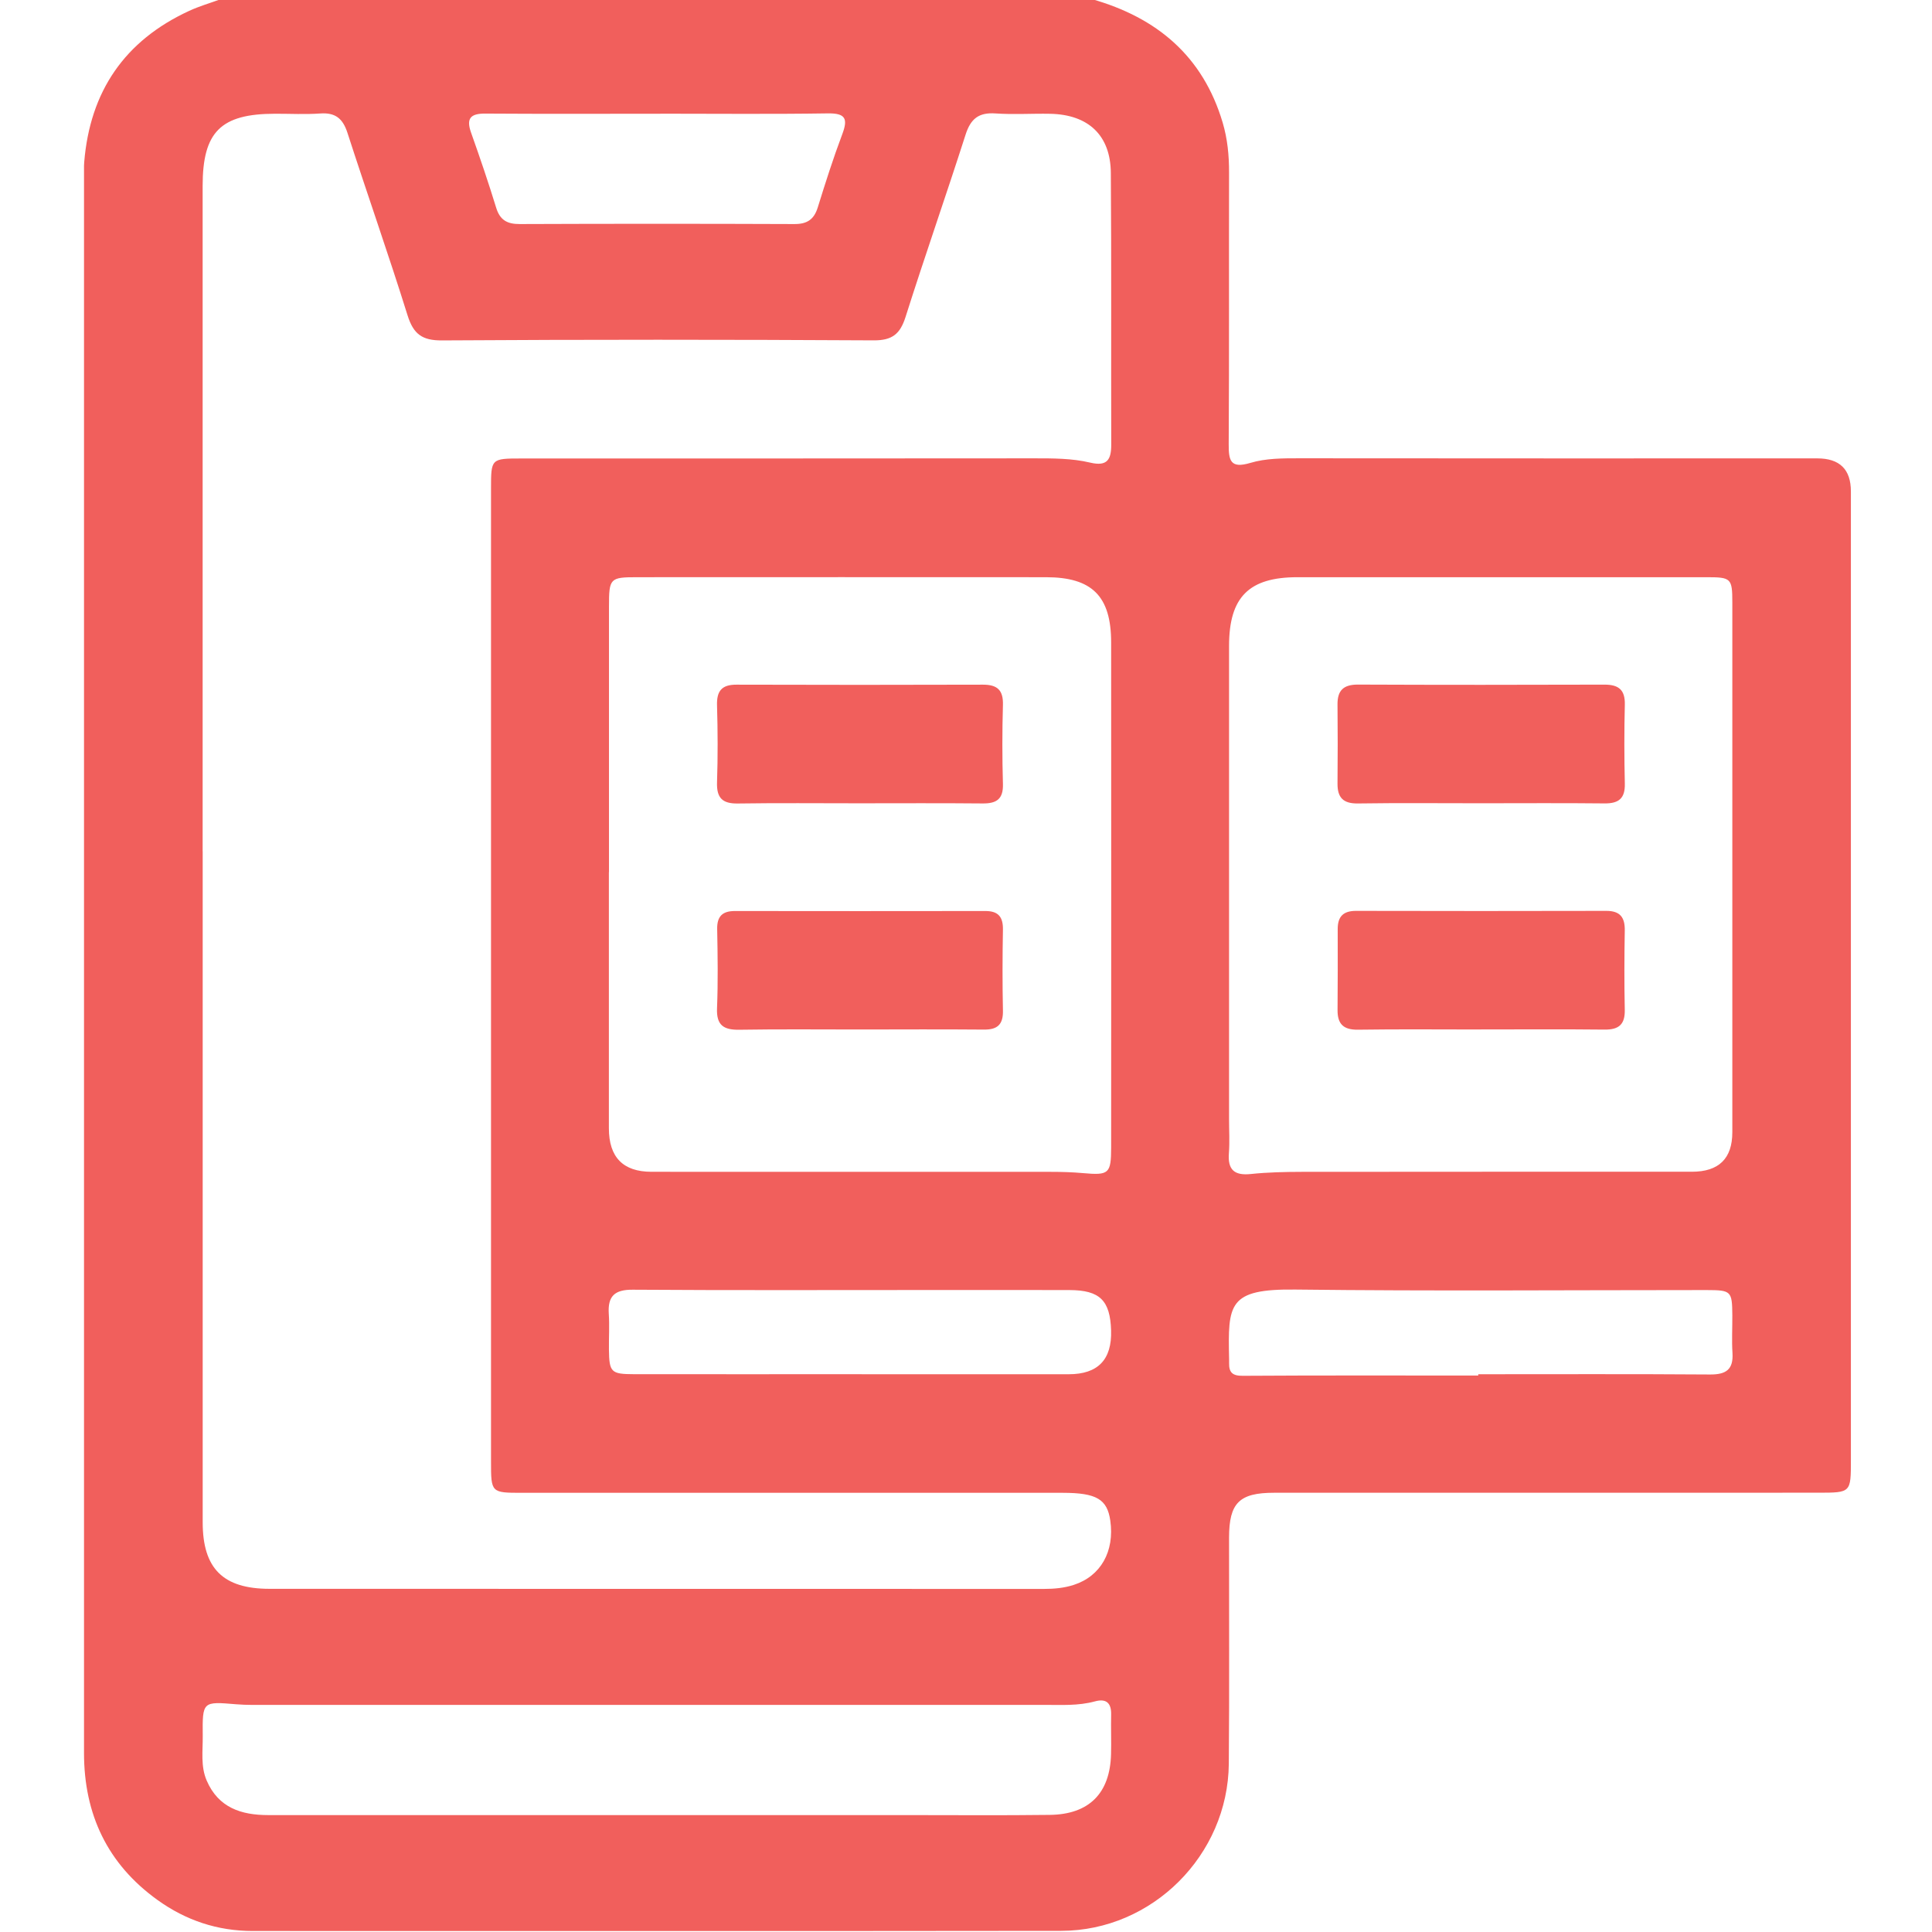 <svg width="512" height="512" viewBox="0 0 512 512" fill="none" xmlns="http://www.w3.org/2000/svg">
<g clip-path="url(#clip0_1814_8258)">
<g clip-path="url(#clip1_1814_8258)">
<path d="M58.547 -0.227H289.364C306.571 4.659 318.772 14.858 324.005 32.438C325.3 36.777 325.727 41.222 325.713 45.747C325.66 69.722 325.767 93.697 325.62 117.672C325.593 122.05 326.06 124.253 331.347 122.677C335.431 121.449 339.877 121.449 344.228 121.449C390.015 121.503 435.802 121.476 481.603 121.476C487.53 121.476 490.498 124.386 490.506 130.206C490.506 215.787 490.506 301.38 490.506 386.96C490.506 395.557 490.506 395.571 481.99 395.584C433.867 395.584 385.744 395.584 337.634 395.597C328.423 395.597 325.727 398.294 325.713 407.465C325.687 427.448 325.82 447.431 325.647 467.401C325.433 491.59 305.396 511.653 281.261 511.693C209.831 511.787 138.4 511.72 66.97 511.733C57.653 511.733 49.243 508.917 41.754 503.524C28.485 493.993 22.264 480.817 22.264 464.558C22.264 325.181 22.264 185.818 22.264 46.455C22.264 45.293 22.224 44.119 22.318 42.957C23.853 24.229 33.024 10.773 50.124 2.884C52.834 1.629 55.73 0.801 58.534 -0.227H58.547ZM53.715 225.611C53.715 284.881 53.715 344.15 53.715 403.42C53.715 415.674 59.108 421.04 71.402 421.054C139.829 421.08 208.256 421.054 276.683 421.08C279.379 421.08 282.009 420.84 284.558 420.013C291.7 417.703 295.411 411.149 294.236 402.953C293.422 397.306 290.579 395.624 281.675 395.611C233.899 395.611 186.11 395.611 138.334 395.611C130.137 395.611 130.124 395.584 130.124 387.254C130.124 301.34 130.124 215.439 130.124 129.525C130.124 121.543 130.137 121.503 138.16 121.503C183.44 121.503 228.733 121.503 274.013 121.463C279.019 121.463 284.065 121.449 288.91 122.597C293.476 123.679 294.503 121.756 294.49 117.778C294.423 93.804 294.557 69.829 294.383 45.854C294.317 35.869 288.443 30.356 278.298 30.156C273.465 30.062 268.62 30.396 263.814 30.062C259.396 29.755 257.246 31.451 255.898 35.656C250.719 51.821 245.099 67.84 239.973 84.019C238.531 88.544 236.422 90.226 231.523 90.199C193.398 89.986 155.274 89.972 117.149 90.213C111.849 90.253 109.567 88.531 108.005 83.565C102.946 67.373 97.299 51.354 92.079 35.202C90.851 31.41 88.876 29.782 84.858 30.076C80.88 30.356 76.875 30.129 72.87 30.142C58.493 30.169 53.701 34.935 53.701 49.298C53.701 108.074 53.701 166.836 53.701 225.611H53.715ZM459.083 231.618C459.083 207.644 459.096 183.656 459.083 159.681C459.083 153.247 458.776 152.966 452.248 152.966C416.113 152.966 379.977 152.953 343.828 152.966C330.96 152.966 325.713 158.252 325.713 171.188C325.713 212.983 325.713 254.792 325.713 296.588C325.713 299.591 325.9 302.595 325.673 305.572C325.326 309.977 327.075 311.592 331.493 311.125C335.952 310.658 340.464 310.564 344.949 310.551C379.416 310.511 413.897 310.524 448.364 310.524C455.51 310.524 459.083 307.036 459.083 300.059C459.083 277.245 459.083 254.432 459.083 231.618ZM161.361 231.098C161.361 253.738 161.361 276.378 161.361 299.004C161.361 306.684 165.121 310.529 172.641 310.538C207.922 310.538 243.217 310.538 278.498 310.551C281.328 310.551 284.158 310.631 286.975 310.885C293.876 311.499 294.45 311.072 294.463 304.09C294.477 259.478 294.503 214.865 294.463 170.267C294.463 157.972 289.391 152.966 277.19 152.966C241.067 152.94 204.945 152.953 168.823 152.966C161.654 152.966 161.387 153.233 161.387 160.695C161.374 184.163 161.387 207.63 161.387 231.111L161.361 231.098ZM173.895 481.017C195.854 481.017 217.827 481.017 239.786 481.017C252.601 481.017 265.416 481.124 278.218 480.964C288.643 480.831 294.17 475.224 294.437 464.878C294.53 461.381 294.383 457.884 294.463 454.4C294.543 451.263 293.128 450.074 290.152 450.889C285.733 452.09 281.235 451.81 276.749 451.81C208.189 451.823 139.642 451.81 71.082 451.81C68.252 451.81 65.408 451.89 62.605 451.65C53.688 450.902 53.635 450.849 53.728 460.046C53.768 464.011 53.127 468.069 54.782 471.887C57.88 479.055 63.926 481.017 71.055 481.017C105.335 481.017 139.615 481.017 173.882 481.017H173.895ZM391.751 364.521V364.187C412.228 364.187 432.705 364.107 453.183 364.254C457.401 364.281 459.403 362.959 459.123 358.541C458.909 355.23 459.11 351.879 459.083 348.555C459.03 342.135 458.803 341.894 452.222 341.881C415.926 341.881 379.63 342.175 343.347 341.747C325.406 341.534 325.406 345.579 325.727 360.222C325.727 360.556 325.74 360.89 325.727 361.224C325.673 363.707 326.621 364.628 329.331 364.601C350.142 364.467 370.94 364.534 391.751 364.534V364.521ZM228.359 364.187C246.647 364.187 264.935 364.187 283.237 364.187C290.953 364.187 294.69 360.32 294.45 352.587C294.21 344.618 291.473 341.908 283.424 341.881C270.622 341.841 257.82 341.868 245.019 341.868C219.242 341.868 193.465 341.961 167.702 341.788C162.869 341.747 161.027 343.496 161.334 348.182C161.548 351.332 161.334 354.496 161.374 357.66C161.454 363.667 161.935 364.16 167.995 364.174C188.112 364.201 208.229 364.174 228.359 364.174V364.187ZM174.99 30.142C159.532 30.142 144.074 30.209 128.602 30.102C124.651 30.076 123.503 31.397 124.851 35.188C127.187 41.756 129.443 48.377 131.486 55.038C132.487 58.322 134.409 59.39 137.72 59.377C161.988 59.283 186.27 59.283 210.538 59.377C213.916 59.39 215.731 58.148 216.719 54.958C218.735 48.457 220.804 41.956 223.207 35.575C224.755 31.464 224.101 29.982 219.375 30.049C204.585 30.276 189.781 30.129 174.99 30.129V30.142Z" fill="#F15F5C"/>
<path d="M392.271 212.872C381.459 212.872 370.659 212.765 359.847 212.926C355.962 212.979 354.427 211.377 354.454 207.653C354.521 200.671 354.521 193.69 354.454 186.708C354.414 182.944 356.056 181.409 359.887 181.422C381.672 181.515 403.445 181.502 425.23 181.435C428.968 181.435 430.69 182.824 430.596 186.735C430.423 193.716 430.436 200.698 430.596 207.679C430.69 211.604 428.968 212.952 425.203 212.912C414.231 212.792 403.258 212.872 392.285 212.872H392.271Z" fill="#F15F5C"/>
<path d="M392.31 272.827C381.497 272.827 370.698 272.721 359.885 272.881C356.027 272.934 354.426 271.386 354.466 267.635C354.532 260.48 354.519 253.338 354.506 246.183C354.506 242.899 355.974 241.391 359.351 241.391C381.471 241.444 403.576 241.444 425.696 241.391C429.367 241.391 430.648 243.126 430.581 246.637C430.461 253.618 430.435 260.6 430.581 267.581C430.675 271.479 429.02 272.894 425.229 272.854C414.256 272.734 403.283 272.814 392.31 272.814V272.827Z" fill="#F15F5C"/>
<path d="M227.463 212.882C216.824 212.882 206.172 212.775 195.533 212.936C191.461 213.002 189.886 211.467 190.019 207.356C190.246 200.548 190.22 193.713 190.019 186.905C189.913 183.114 191.274 181.432 195.159 181.445C216.944 181.512 238.743 181.512 260.529 181.445C264.32 181.445 265.895 182.914 265.788 186.798C265.588 193.78 265.588 200.775 265.788 207.756C265.908 211.761 264.106 212.962 260.395 212.922C249.422 212.815 238.436 212.882 227.463 212.882Z" fill="#F15F5C"/>
<path d="M227.851 272.827C217.212 272.827 206.56 272.72 195.921 272.893C191.742 272.96 189.833 271.679 190.02 267.193C190.301 260.212 190.194 253.217 190.06 246.235C189.994 242.805 191.475 241.416 194.799 241.43C216.918 241.456 239.038 241.47 261.17 241.43C264.574 241.43 265.842 243.018 265.789 246.356C265.656 253.511 265.642 260.666 265.789 267.807C265.869 271.452 264.387 272.88 260.797 272.853C249.824 272.76 238.838 272.813 227.865 272.827H227.851Z" fill="#F15F5C"/>
</g>
</g>
<defs>
<clipPath id="clip0_1814_8258">
<rect width="512" height="512" fill="white"/>
</clipPath>
<clipPath id="clip1_1814_8258">
<rect width="468.242" height="512" fill="white" transform="translate(22.264 -0.227)"/>
</clipPath>
</defs>
</svg>
